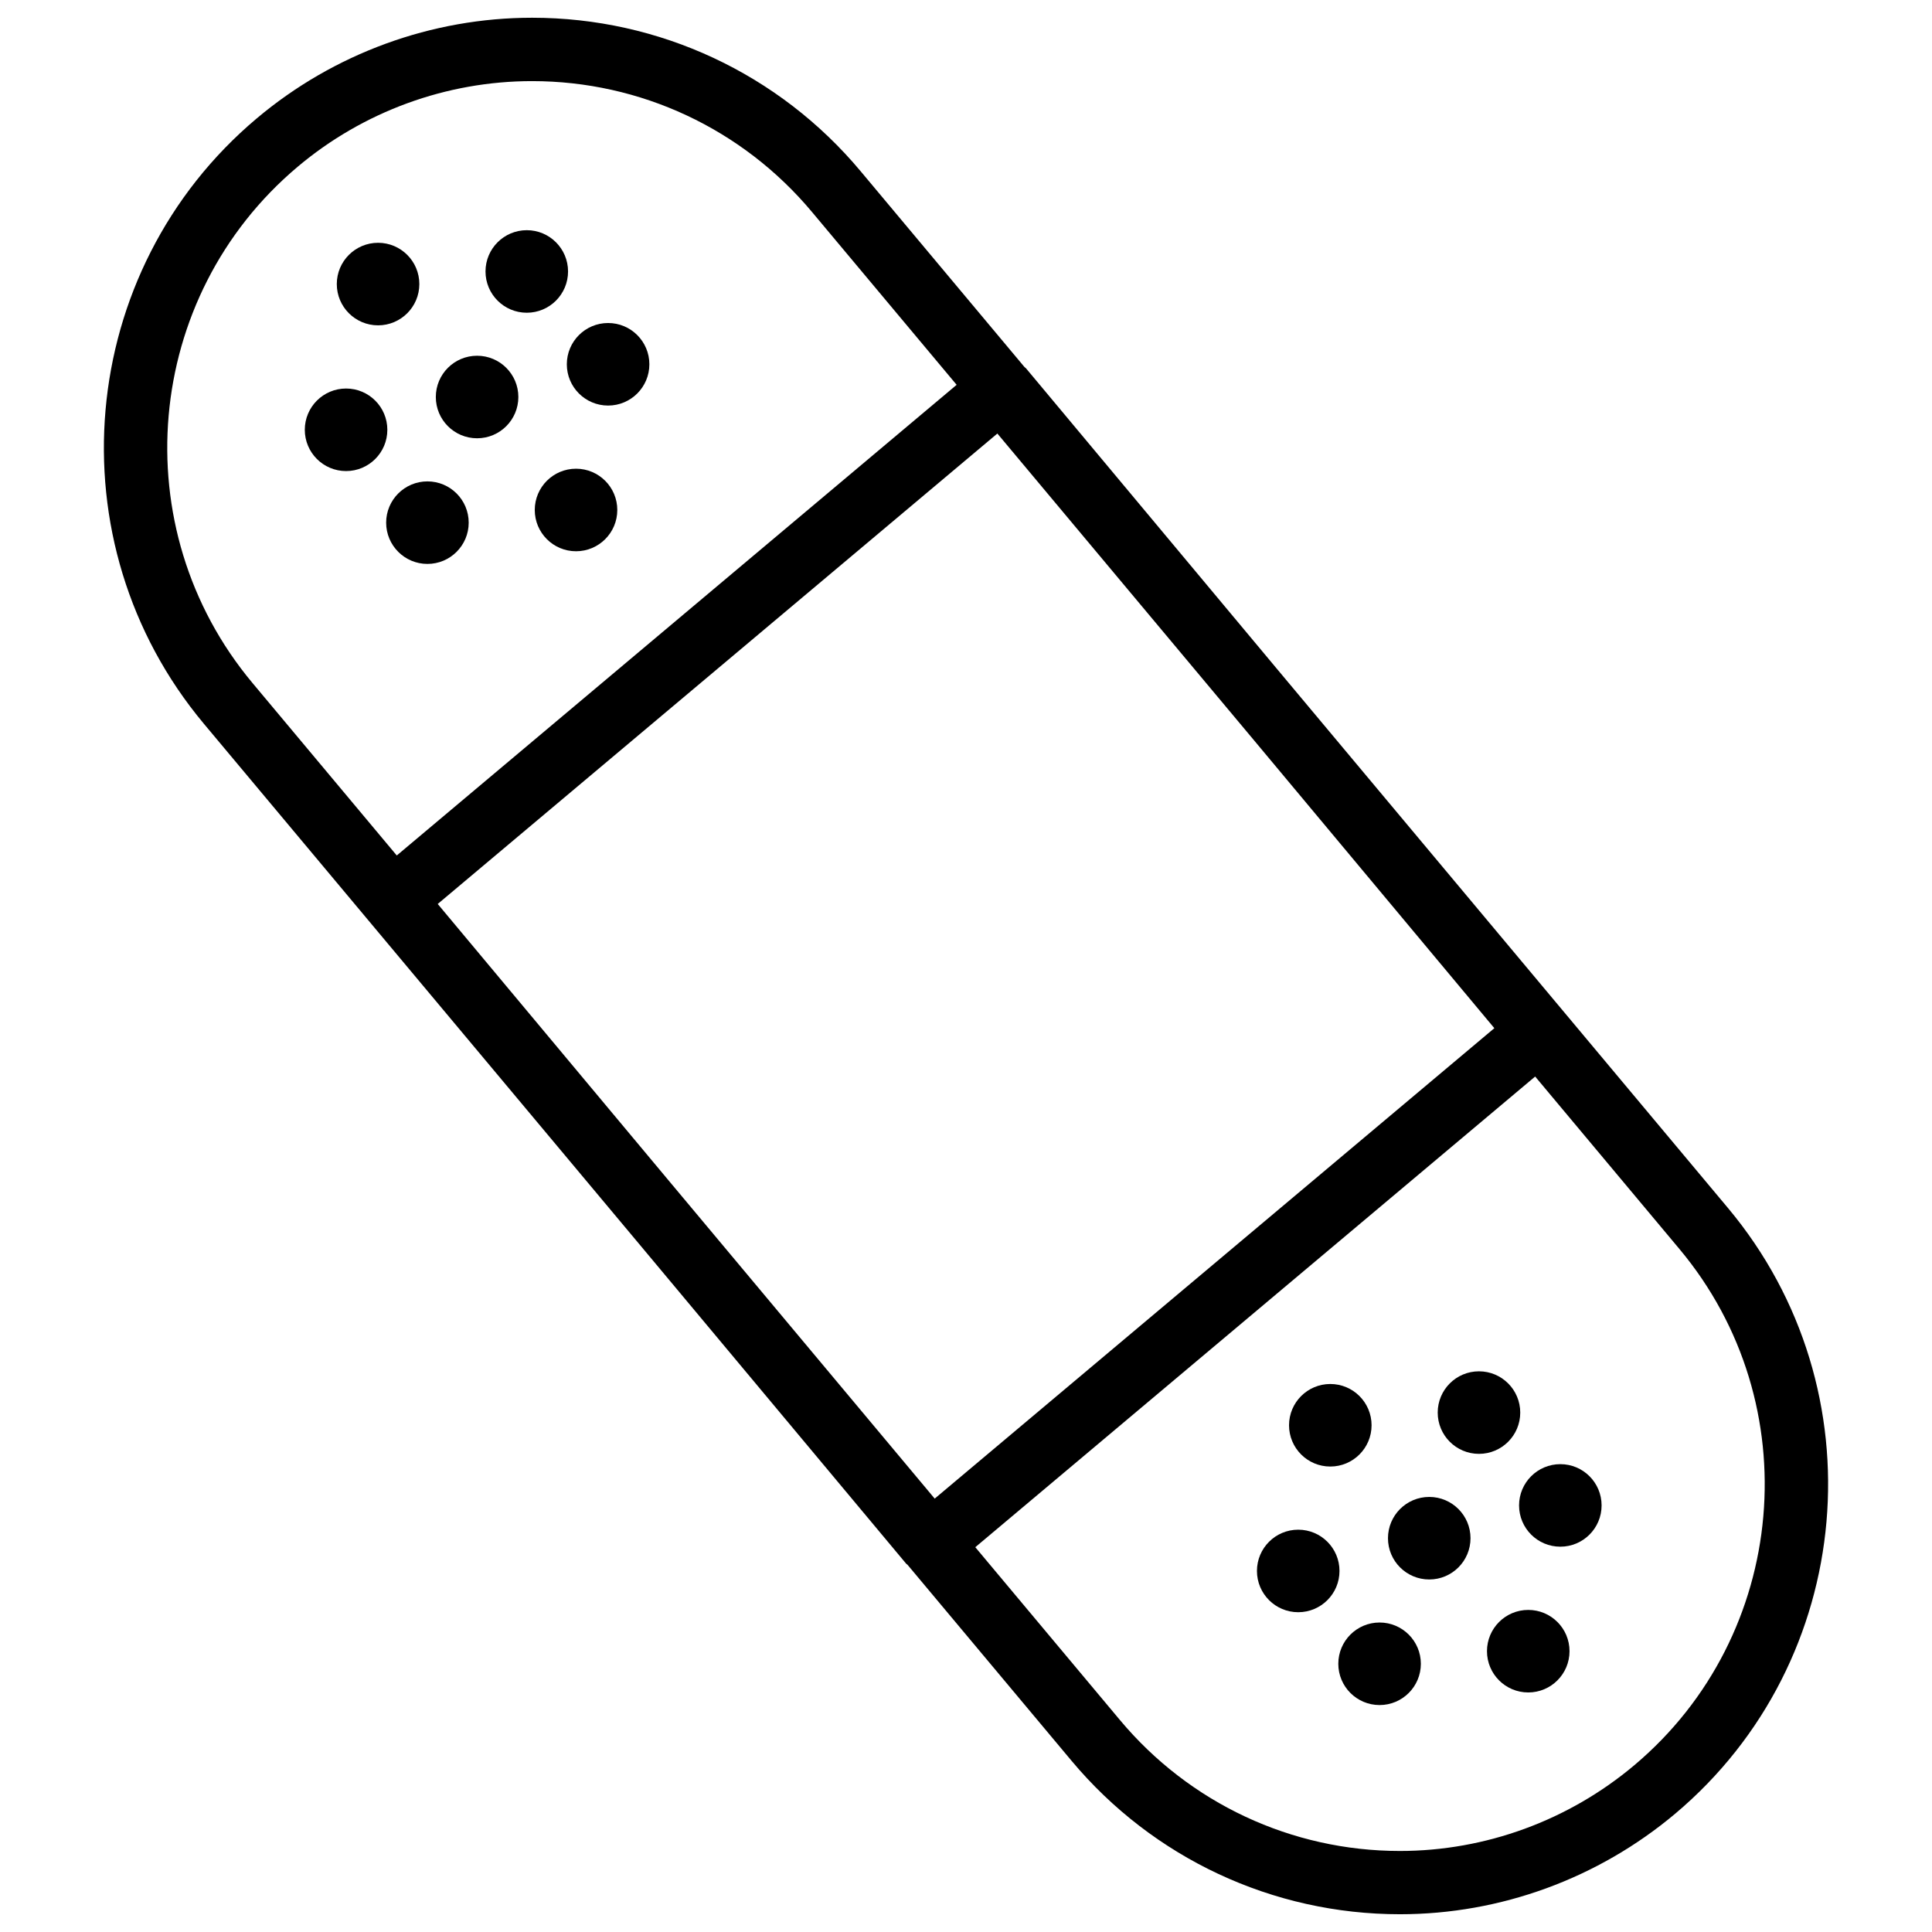 <?xml version="1.0" encoding="UTF-8"?>
<!-- Uploaded to: ICON Repo, www.svgrepo.com, Generator: ICON Repo Mixer Tools -->
<svg width="800px" height="800px" version="1.1" viewBox="144 144 512 512" xmlns="http://www.w3.org/2000/svg">
 <defs>
  <clipPath id="a">
   <path d="m171 148.09h458v503.81h-458z"/>
  </clipPath>
 </defs>
 <g clip-path="url(#a)">
  <path d="m313.95 474.35 70.199 84.051c0.105 0.125 0.293 0.188 0.398 0.336l43.391 51.852c21.621 25.863 53.363 40.703 87.055 40.703 26.641 0 52.523-9.469 72.969-26.66 47.945-40.367 54.242-112.35 14-160.46l-118.1-141.17-67.992-81.43c-0.105-0.125-0.293-0.188-0.398-0.336l-43.391-51.852c-21.621-25.863-53.363-40.684-87.055-40.684-26.641 0-52.543 9.469-72.969 26.66-47.969 40.355-54.266 112.34-14.023 160.45zm-53.949-90.789 148.31-124.67 68.055 81.344 63.648 76.242-148.31 124.67-70.473-84.262zm317.12 228.23c-17.402 14.652-39.465 22.734-62.137 22.734-28.719 0-55.754-12.66-74.188-34.699l-38.332-45.805 148.37-124.73 38.227 45.699c34.324 40.996 28.953 102.38-11.941 136.8zm-354.26-423.58c17.383-14.652 39.465-22.715 62.137-22.715 28.719 0 55.754 12.637 74.188 34.68l38.332 45.805-148.37 124.73-38.23-45.699c-34.301-41.02-28.945-102.38 11.945-136.8z"/>
 </g>
 <path d="m520.54 584.92c0 6.039-4.898 10.938-10.938 10.938-6.039 0-10.938-4.898-10.938-10.938 0-6.039 4.898-10.938 10.938-10.938 6.039 0 10.938 4.898 10.938 10.938"/>
 <path d="m498.98 560.32c0 6.039-4.898 10.934-10.938 10.934-6.039 0-10.938-4.894-10.938-10.934 0-6.043 4.898-10.938 10.938-10.938 6.039 0 10.938 4.894 10.938 10.938"/>
 <path d="m568.44 542.95c0 6.043-4.894 10.938-10.934 10.938-6.043 0-10.938-4.894-10.938-10.938 0-6.039 4.894-10.934 10.938-10.934 6.039 0 10.934 4.894 10.934 10.934"/>
 <path d="m546.88 518.35c0 6.039-4.894 10.938-10.938 10.938-6.039 0-10.934-4.898-10.934-10.938 0-6.039 4.894-10.938 10.934-10.938 6.043 0 10.938 4.898 10.938 10.938"/>
 <path d="m559.94 581.58c0 6.043-4.898 10.938-10.938 10.938s-10.938-4.894-10.938-10.938c0-6.039 4.898-10.934 10.938-10.934s10.938 4.894 10.938 10.934"/>
 <path d="m533.7 551.64c0 6.039-4.894 10.938-10.934 10.938-6.043 0-10.938-4.898-10.938-10.938 0-6.039 4.894-10.938 10.938-10.938 6.039 0 10.934 4.898 10.934 10.938"/>
 <path d="m507.48 521.71c0 6.039-4.894 10.938-10.938 10.938-6.039 0-10.934-4.898-10.934-10.938 0-6.039 4.894-10.938 10.934-10.938 6.043 0 10.938 4.898 10.938 10.938"/>
 <path d="m268.21 282.51c0 6.039-4.898 10.934-10.938 10.934-6.039 0-10.938-4.894-10.938-10.934 0-6.043 4.898-10.938 10.938-10.938 6.039 0 10.938 4.894 10.938 10.938"/>
 <path d="m246.65 257.9c0 6.043-4.898 10.938-10.938 10.938-6.039 0-10.938-4.894-10.938-10.938 0-6.039 4.898-10.938 10.938-10.938 6.039 0 10.938 4.898 10.938 10.938"/>
 <path d="m316.09 240.54c0 6.039-4.898 10.938-10.938 10.938s-10.938-4.898-10.938-10.938c0-6.039 4.898-10.938 10.938-10.938s10.938 4.898 10.938 10.938"/>
 <path d="m294.54 215.94c0 6.039-4.898 10.938-10.938 10.938-6.039 0-10.938-4.898-10.938-10.938 0-6.043 4.898-10.938 10.938-10.938 6.039 0 10.938 4.894 10.938 10.938"/>
 <path d="m307.59 279.15c0 6.039-4.894 10.938-10.934 10.938-6.043 0-10.938-4.898-10.938-10.938 0-6.043 4.894-10.938 10.938-10.938 6.039 0 10.934 4.894 10.934 10.938"/>
 <path d="m281.37 249.21c0 6.043-4.894 10.938-10.938 10.938-6.039 0-10.934-4.894-10.934-10.938 0-6.039 4.894-10.934 10.934-10.934 6.043 0 10.938 4.894 10.938 10.934"/>
 <path d="m255.13 219.28c0 6.039-4.898 10.938-10.938 10.938-6.039 0-10.938-4.898-10.938-10.938 0-6.039 4.898-10.938 10.938-10.938 6.039 0 10.938 4.898 10.938 10.938"/>
</svg>